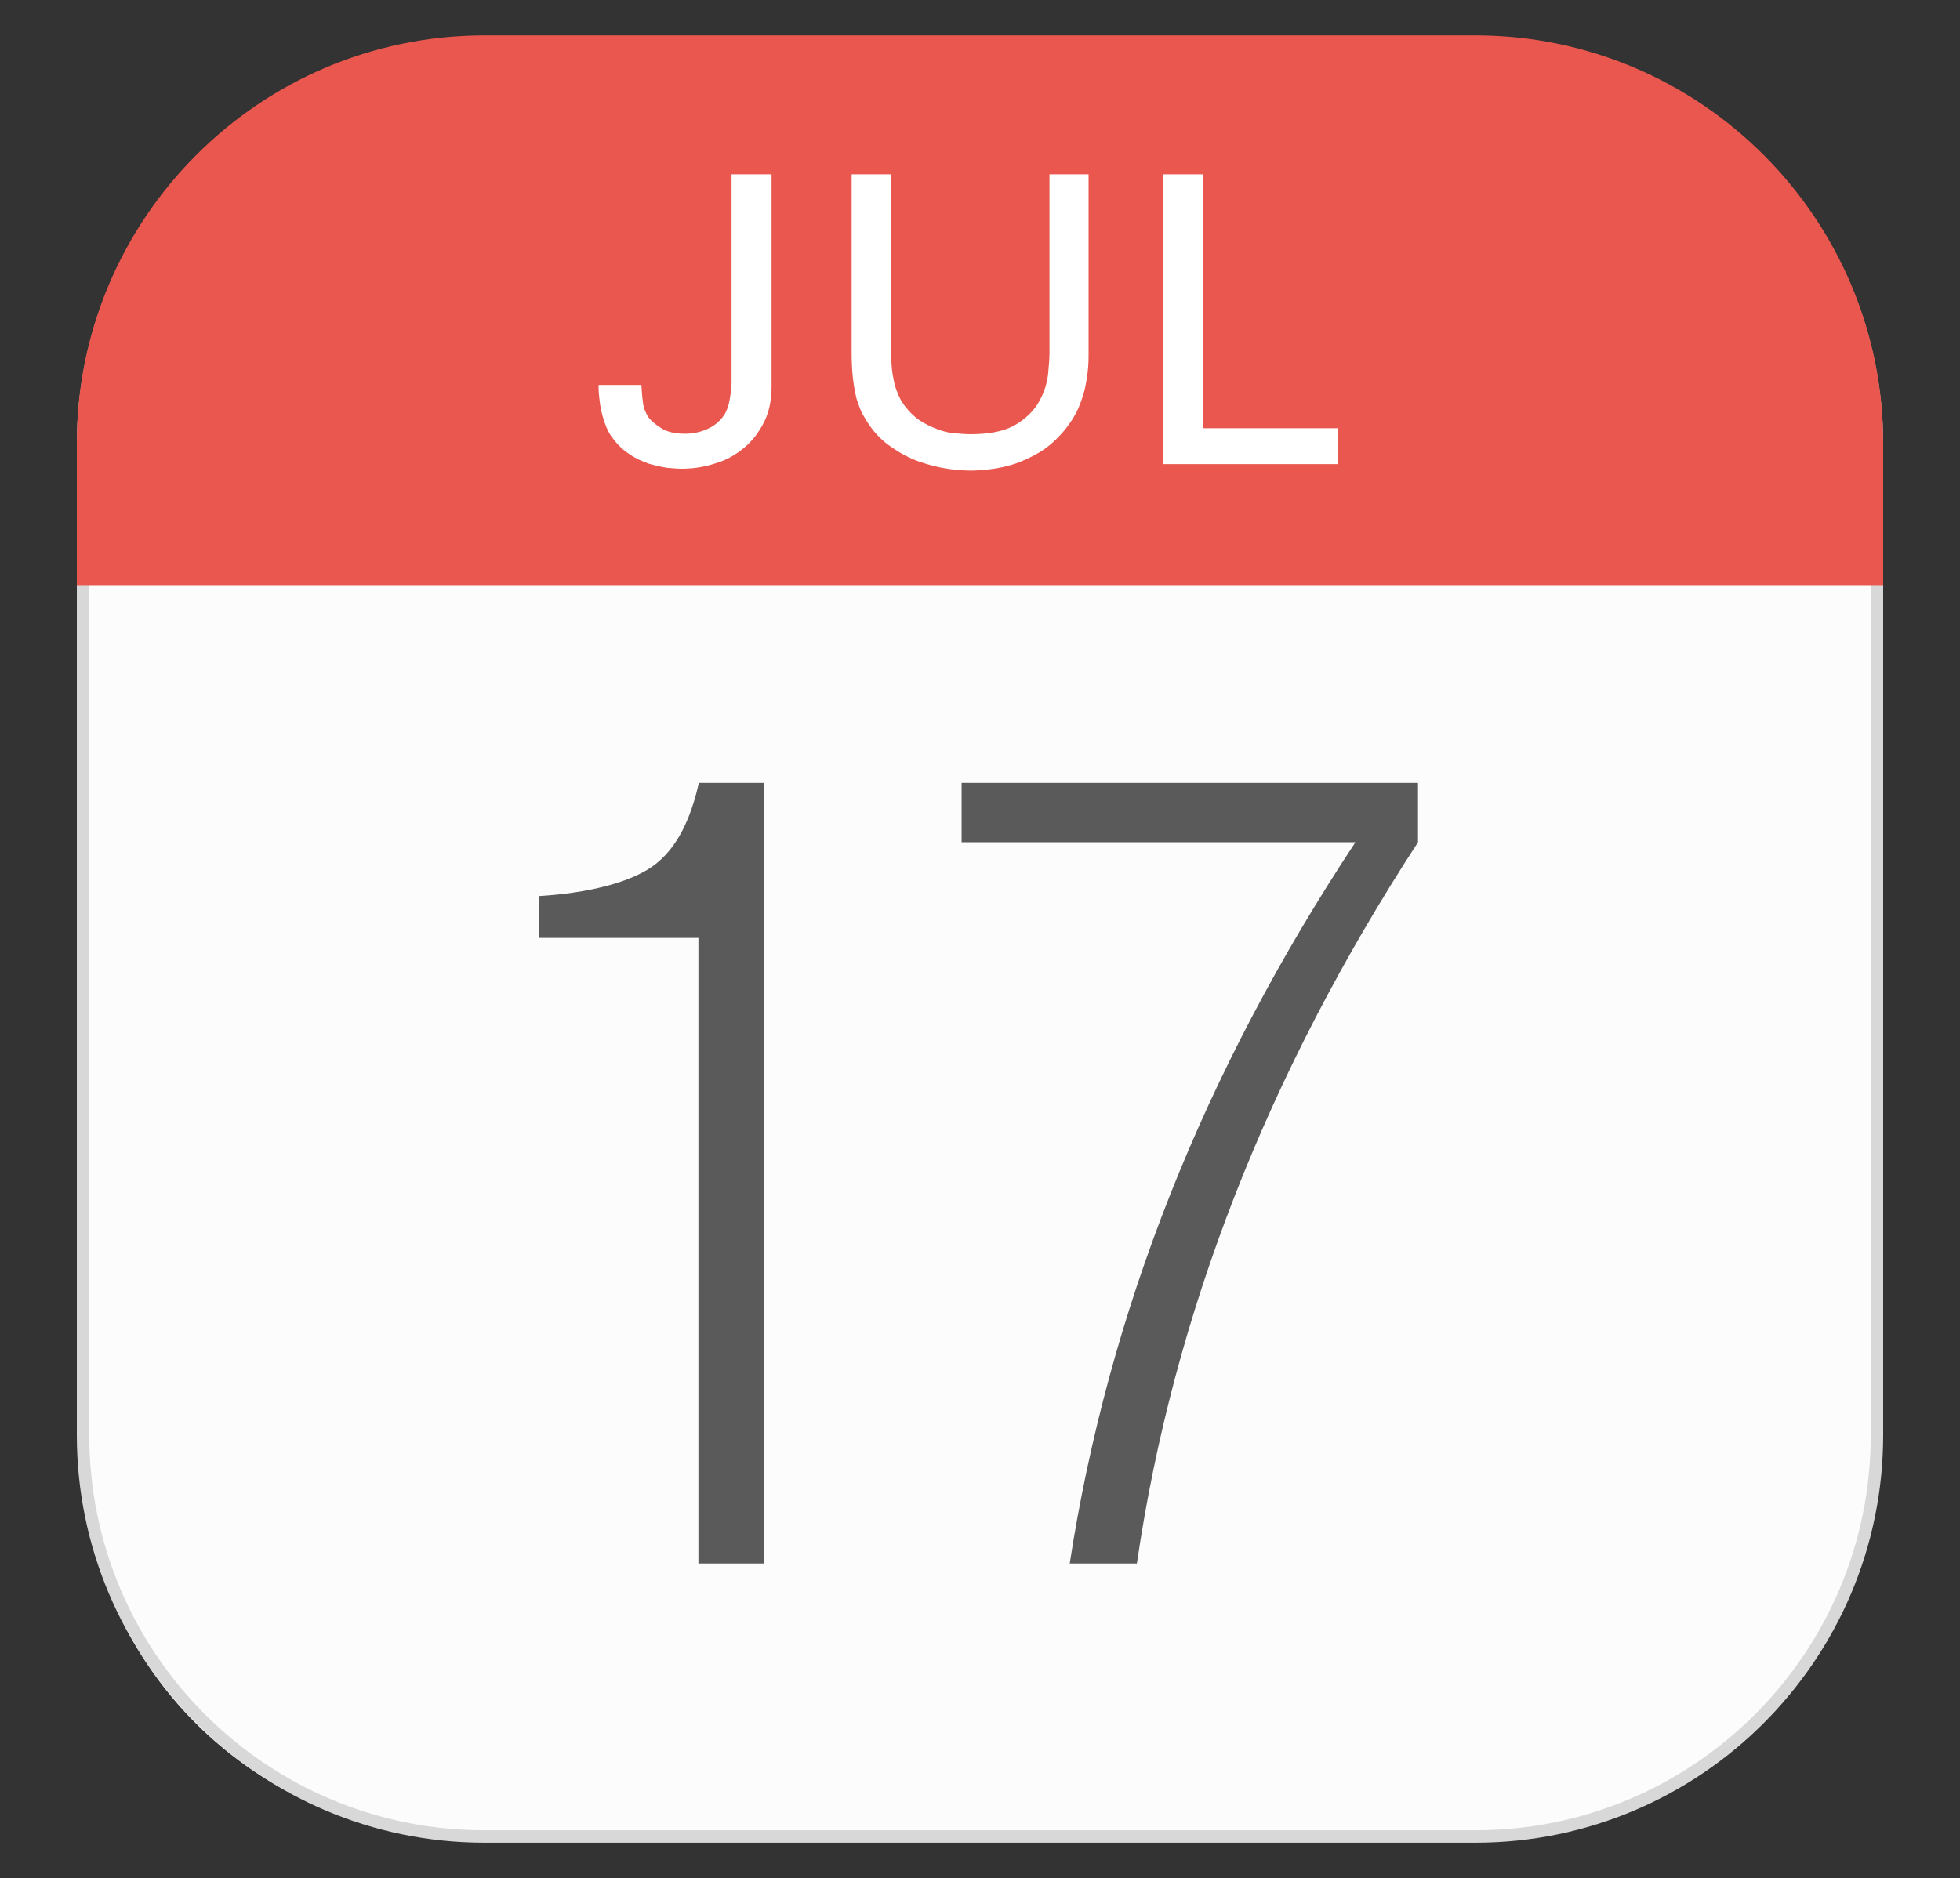 <?xml version="1.0" encoding="utf-8"?>
<!-- Generator: Adobe Illustrator 23.0.6, SVG Export Plug-In . SVG Version: 6.00 Build 0)  -->
<svg version="1.1" id="Layer_1" xmlns="http://www.w3.org/2000/svg" xmlns:xlink="http://www.w3.org/1999/xlink" x="0px" y="0px"
	 viewBox="0 0 426 408.3" style="enable-background:new 0 0 426 408.3;" xml:space="preserve">
<rect x="0" y="0" width="426" height="408.3" fill="#333333" stroke="none"/>
<style type="text/css">
	.st0{fill:#FFFFFF;}
	.st1{fill:#A3C53A;}
	.st2{fill-rule:evenodd;clip-rule:evenodd;fill:#606161;}
	.st3{fill:#FBBB00;}
	.st4{fill:#518EF8;}
	.st5{fill:#28B446;}
	.st6{fill:#F14336;}
	.st7{fill:#EB3D01;}
	.st8{fill:#F2F2F2;}
	.st9{fill:#D32E2A;}
	.st10{fill:#036EB1;}
	.st11{fill:#F6961C;}
	.st12{fill:url(#SVGID_1_);}
	.st13{opacity:0.2;fill:#56C7DA;enable-background:new    ;}
	.st14{fill:url(#SVGID_2_);}
	.st15{fill:url(#SVGID_3_);}
	.st16{fill:url(#SVGID_4_);}
	.st17{fill:url(#SVGID_5_);}
	.st18{fill:url(#SVGID_6_);}
	.st19{fill:#E5E5E5;}
	.st20{fill-rule:evenodd;clip-rule:evenodd;fill:#8E8E8E;}
	.st21{fill:#8E8E8E;}
	.st22{fill:#0C4DA2;}
	.st23{opacity:0.9;fill:#EAEAEA;}
	.st24{fill:#CCCCCC;}
	.st25{fill:#CC5656;}
	.st26{fill:#353535;}
	.st27{opacity:0.9;}
	.st28{fill:#FCFCFC;enable-background:new    ;}
	.st29{enable-background:new    ;}
	.st30{fill:#5A5A5A;}
	.st31{fill:#D8D8D8;enable-background:new    ;}
	.st32{fill:#E9574E;}
</style>
<g>
	<path class="st28" d="M323.7,399.3H102c-46.4,0-84.1-37.7-84.1-84.1V93.5C17.9,47,55.6,9.4,102,9.4h221.7
		c46.4,0,84.1,37.7,84.1,84.1v221.7C407.8,361.6,370.2,399.3,323.7,399.3z"/>
	<g class="st29">
		<path class="st30" d="M308.2,170.2v12.9c-32.8,50.4-53.2,102.7-61.1,156.8h-14.6c8.4-54.6,29.1-106.9,62.1-156.8h-85.6v-12.9
			H308.2z"/>
		<path class="st30" d="M151.9,170.2c-1.3,5.7-3.7,13-9.1,17.4c-5.3,4.4-15.6,6.6-25.6,7.2v9.1h34.6v136h14.3V170.2H151.9z"/>
	</g>
	<path class="st31" d="M320.7,400.6H105.3c-48.8,0-88.6-39.7-88.6-88.6V96.6c0-48.8,39.7-88.6,88.6-88.6h215.4
		c48.8,0,88.6,39.7,88.6,88.6v215.4C409.3,360.9,369.5,400.6,320.7,400.6z M105.3,10.7c-47.4,0-85.9,38.5-85.9,85.9v215.4
		c0,47.4,38.5,85.9,85.9,85.9h215.4c47.4,0,85.9-38.5,85.9-85.9V96.6c0-47.4-38.5-85.9-85.9-85.9H105.3z"/>
	<g class="st29">
		<path class="st32" d="M408,125.9V96.3C408,48.1,368.9,9,320.7,9H105.3C57.1,9,18,48.1,18,96.3v29.6H408z"/>
		<path class="st32" d="M409.3,127.2H16.7V96.3c0-48.8,39.7-88.6,88.6-88.6h215.4c48.8,0,88.6,39.7,88.6,88.6V127.2z M19.4,124.6
			h387.3V96.3c0-47.4-38.5-85.9-85.9-85.9H105.3c-47.4,0-85.9,38.5-85.9,85.9V124.6z"/>
	</g>
	<g>
		<path class="st0" d="M139.4,83.6c0.1,1.1,0.1,2.3,0.3,3.5c0.1,1.3,0.5,2.4,1.1,3.4c0.5,0.8,1.5,1.7,2.8,2.5
			c1.3,0.9,3.1,1.3,5.3,1.3c1.8,0,3.5-0.4,5-1.1c1.5-0.7,2.8-1.8,3.7-3.3c0.3-0.6,0.6-1.3,0.8-2.1c0.2-0.8,0.3-1.6,0.4-2.3
			c0.1-0.8,0.1-1.5,0.2-2.2c0-0.7,0-1.3,0-1.7V37.9h8.7v46.1c0,2.9-0.5,5.5-1.6,7.7c-1.1,2.2-2.5,4.1-4.3,5.6
			c-1.8,1.5-3.8,2.7-6.2,3.4c-2.4,0.8-4.8,1.2-7.5,1.2c-0.8,0-1.9-0.1-3.1-0.2c-1.3-0.2-2.6-0.5-4-0.9c-1.4-0.5-2.8-1.1-4.1-2
			c-1.4-0.9-2.6-2-3.7-3.5c-0.8-1-1.3-2.1-1.7-3.2c-0.4-1.1-0.7-2.2-0.9-3.2c-0.2-1-0.3-2-0.4-2.9c-0.1-0.9-0.1-1.7-0.1-2.3H139.4z"
			/>
		<path class="st0" d="M193.7,37.9v39c0,1.7,0.1,3.1,0.3,4.4c0.2,1.2,0.4,2.3,0.7,3.1c0.3,0.9,0.6,1.6,0.9,2.2
			c0.3,0.6,0.7,1.1,1,1.6c1,1.3,2.1,2.4,3.3,3.2c1.2,0.8,2.5,1.4,3.8,1.9c1.3,0.5,2.5,0.8,3.8,0.9c1.3,0.1,2.4,0.2,3.5,0.2
			c4.2,0,7.5-0.7,9.8-2.1c2.3-1.4,4-3.1,5.1-5.1c1.1-2,1.7-4,1.9-5.9c0.2-2,0.3-3.5,0.3-4.7V37.9h8.5v38.8c0,0.9,0,1.9-0.1,3.2
			c-0.1,1.3-0.3,2.6-0.6,4.1c-0.3,1.5-0.8,3-1.5,4.7c-0.7,1.6-1.7,3.2-3,4.8c-1.6,1.9-3.3,3.5-5.1,4.6c-1.9,1.2-3.7,2-5.6,2.7
			c-1.9,0.6-3.7,1-5.4,1.2c-1.7,0.2-3.1,0.3-4.2,0.3c-1.5,0-3.2-0.1-5.2-0.4c-2-0.3-3.9-0.8-6-1.5c-2-0.7-4-1.7-6-3.1
			c-2-1.3-3.7-3-5.1-5.1c-0.5-0.7-0.9-1.5-1.4-2.3c-0.4-0.8-0.8-1.9-1.2-3.1c-0.3-1.2-0.6-2.7-0.8-4.4c-0.2-1.7-0.3-3.7-0.3-6.1
			V37.9H193.7z"/>
		<path class="st0" d="M252.8,37.9h8.7v55.2h29.3v7.8h-38V37.9z"/>
	</g>
</g>
</svg>
